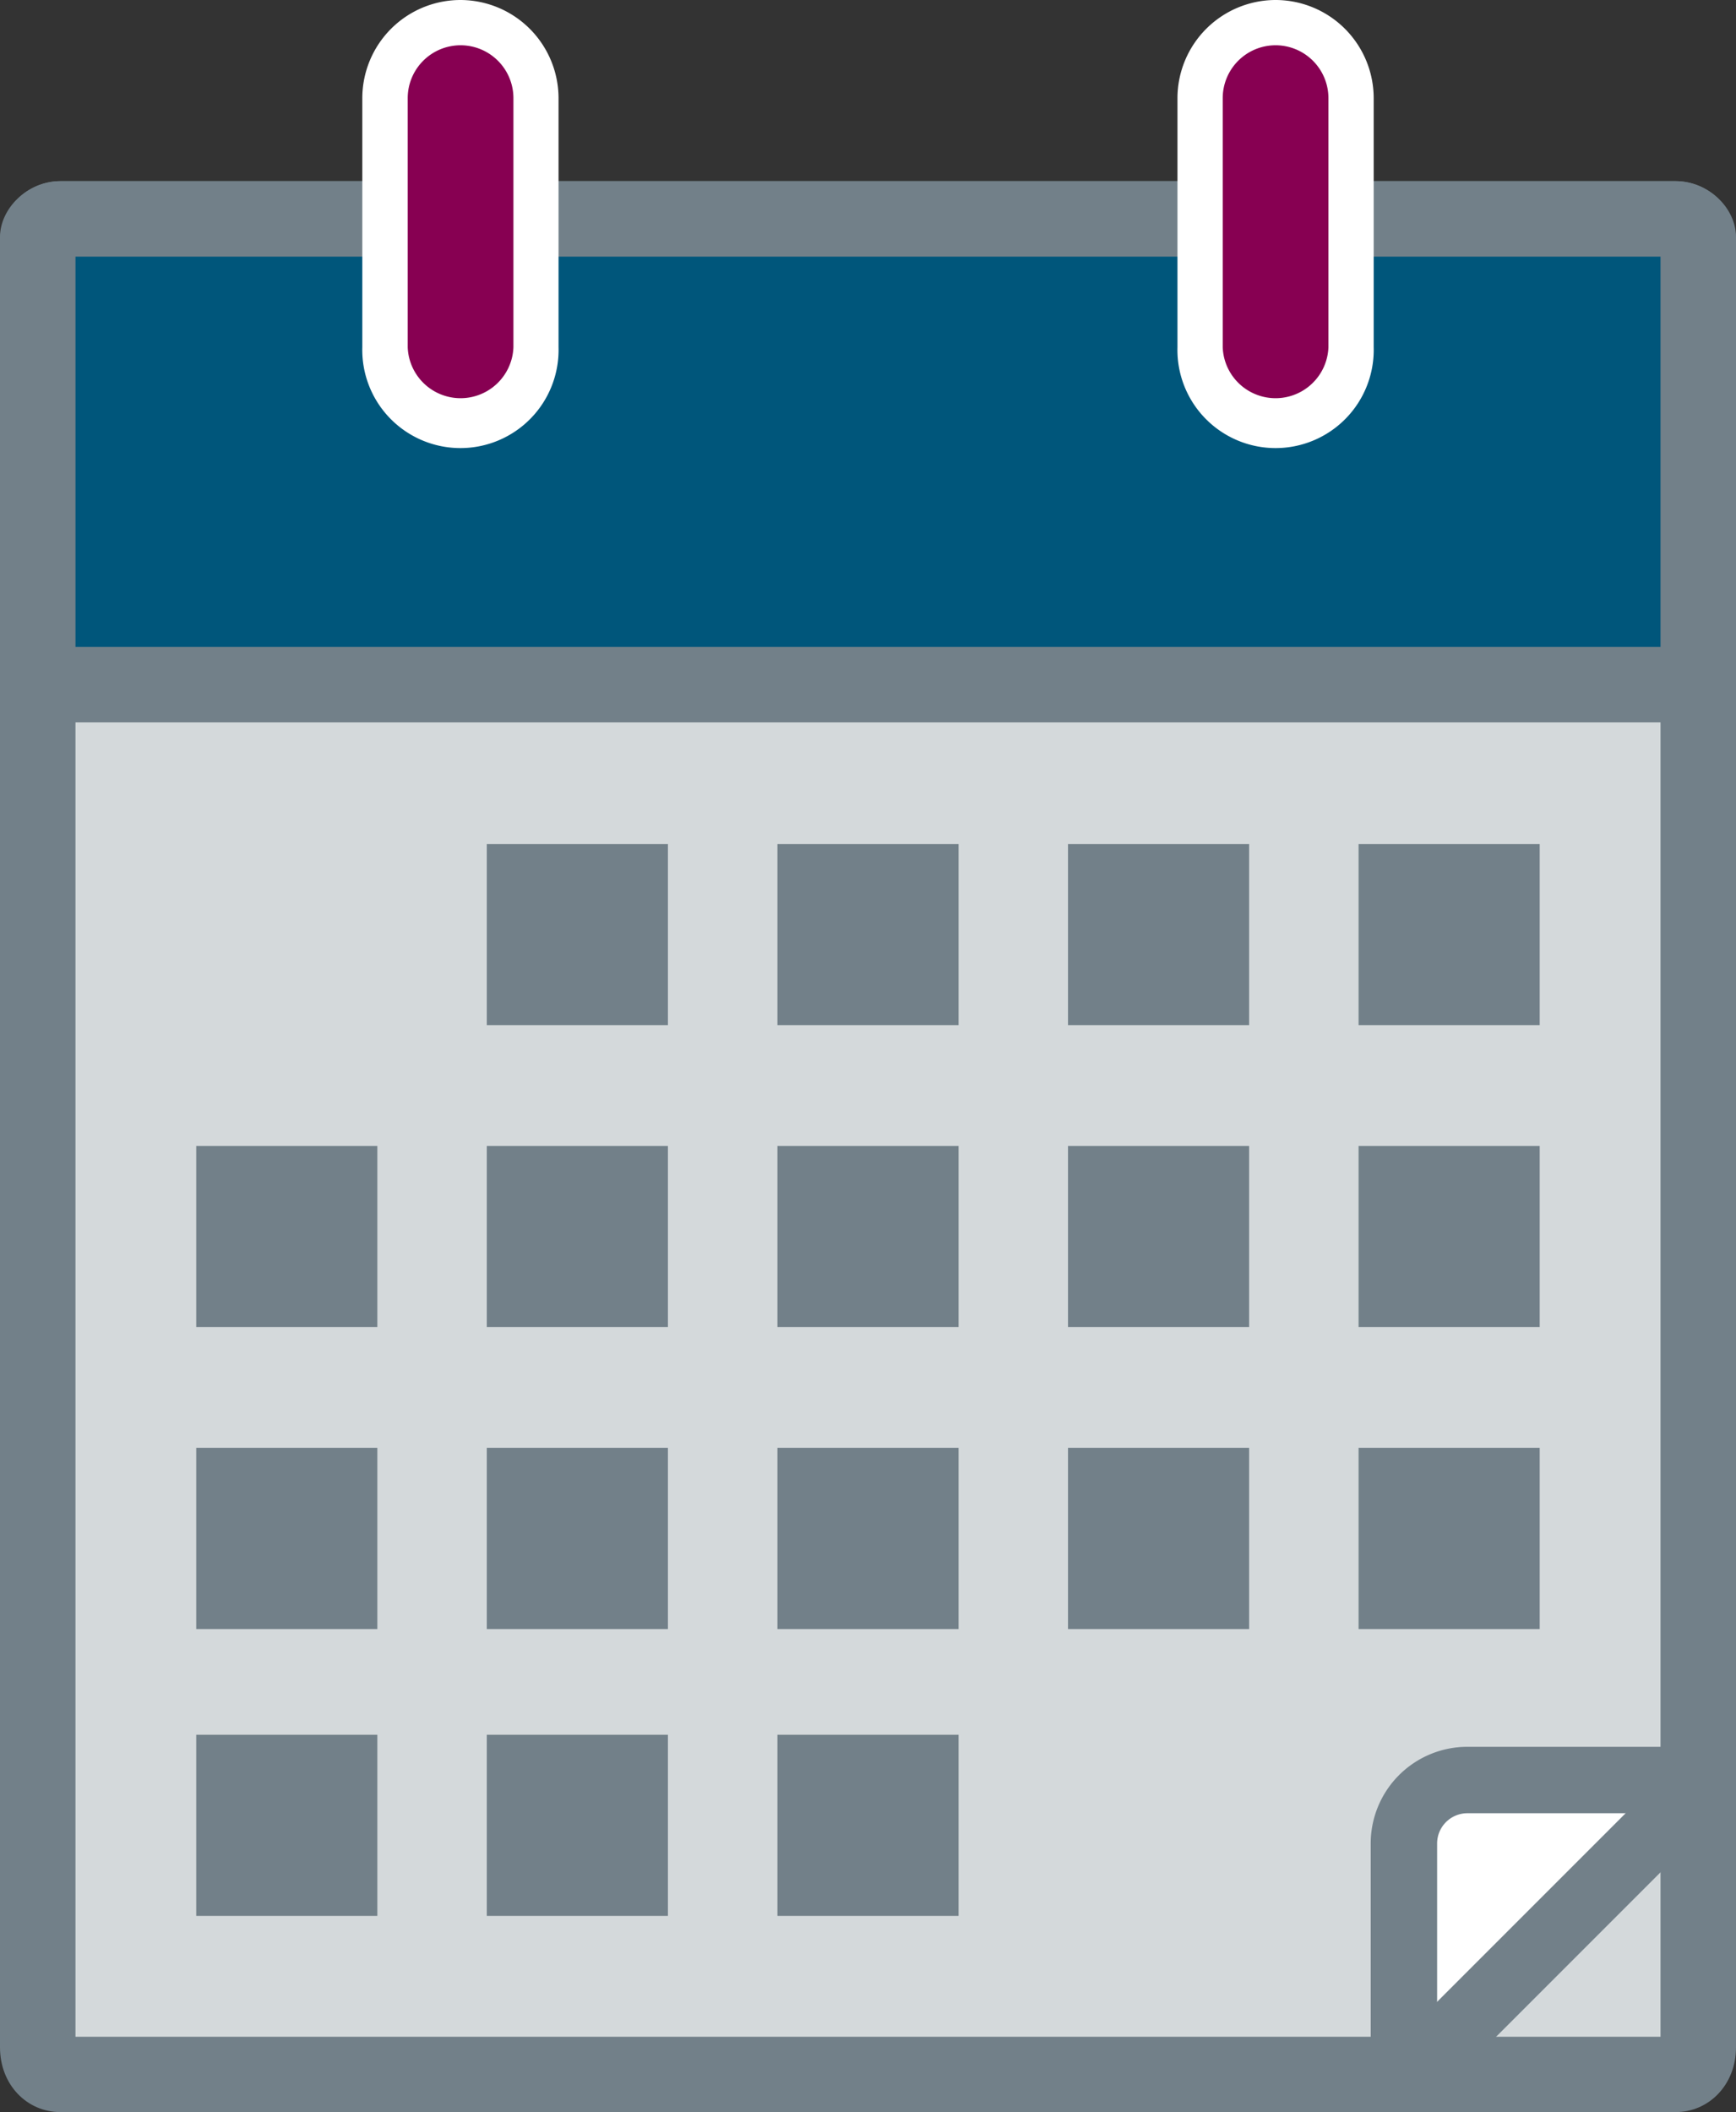 <svg xmlns="http://www.w3.org/2000/svg" viewBox="0 0 241.25 293.49"><rect x="0" y="0" width="241.25" height="293.49" fill="#333333" stroke="none"/><defs><style>.cls-1,.cls-8{fill:#d4d9db}.cls-2{fill:#728089}.cls-3{fill:#00567b}.cls-4,.cls-6,.cls-7{fill:#fff}.cls-4{stroke:#fff;stroke-width:6.29px}.cls-4,.cls-7,.cls-8{stroke-miterlimit:10}.cls-5{fill:#870052}.cls-7,.cls-8{stroke:#728089;stroke-width:9.23px}</style></defs><title>0-0-icon2</title><g id="Layer_2" data-name="Layer 2"><g id="all-the-things"><path class="cls-1" d="M8.39 288.24c-1.82 0-3.15-1.59-3.15-3.77V32.94a3.18 3.18 0 0 1 3.15-2.52h224.47a3.18 3.18 0 0 1 3.14 2.52v251.53c0 2.18-1.33 3.77-3.15 3.77z"/><path class="cls-2" d="M230.76 35.66V283H10.49V35.66h220.27m2.1-10.49H8.39C3.78 25.17 0 29 0 32.94v251.53c0 5.24 3.78 9 8.39 9h224.47c4.61 0 8.39-3.78 8.39-9V32.94c0-4-3.78-7.77-8.39-7.77z"/><path class="cls-3" d="M5.24 95.14V33.57a3.2 3.2 0 0 1 3.15-3.15h224.47a3.2 3.2 0 0 1 3.14 3.15v61.57z"/><path class="cls-2" d="M230.76 35.66v54.23H10.49V35.66h220.27m2.1-10.49H8.39A8.42 8.42 0 0 0 0 33.57v66.81h241.25V33.57a8.42 8.42 0 0 0-8.39-8.4zM67.65 159.23h25.17v25.17H67.65zM108.04 159.23h25.17v25.17h-25.17zM148.42 159.23h25.17v25.17h-25.17zM188.8 159.23h25.17v25.17H188.8zM27.27 201.18h25.17v25.17H27.27zM27.27 159.23h25.17v25.17H27.27zM67.65 201.18h25.17v25.17H67.65zM108.04 201.18h25.17v25.17h-25.17zM148.42 201.18h25.17v25.17h-25.17zM67.65 117.27h25.17v25.17H67.65zM108.04 117.27h25.17v25.17h-25.17zM148.42 117.27h25.17v25.17h-25.17zM188.8 117.27h25.17v25.17H188.8zM188.8 201.18h25.17v25.17H188.8zM27.27 241.04h25.17v25.17H27.27zM67.65 241.04h25.17v25.17H67.65zM108.04 241.04h25.17v25.17h-25.17z"/><path class="cls-4" d="M63.98 13.64v34.61"/><path class="cls-5" d="M64 58.74a10.51 10.51 0 0 1-10.51-10.49V13.64a10.49 10.49 0 0 1 21 0v34.61A10.5 10.5 0 0 1 64 58.74z"/><path class="cls-6" d="M64 6.29a7.35 7.35 0 0 1 7.35 7.35v34.61a7.35 7.35 0 0 1-14.69 0V13.64A7.35 7.35 0 0 1 64 6.29M64 0a13.65 13.65 0 0 0-13.65 13.64v34.61a13.64 13.64 0 1 0 27.27 0V13.64A13.66 13.66 0 0 0 64 0z"/><path class="cls-4" d="M177.27 13.64v34.61"/><path class="cls-5" d="M177.27 58.74a10.5 10.5 0 0 1-10.49-10.49V13.64a10.49 10.49 0 1 1 21 0v34.61a10.51 10.51 0 0 1-10.51 10.49z"/><path class="cls-6" d="M177.27 6.29a7.35 7.35 0 0 1 7.34 7.35v34.61a7.35 7.35 0 0 1-14.69 0V13.64a7.35 7.35 0 0 1 7.35-7.35m0-6.29a13.66 13.66 0 0 0-13.64 13.64v34.61a13.64 13.64 0 1 0 27.27 0V13.64A13.65 13.65 0 0 0 177.27 0z"/><path class="cls-7" d="M241.25 247.33h-37.36a8.82 8.82 0 0 0-8.79 8.79v37.37"/><path class="cls-8" d="M237.05 247.33l-40.9 40.91"/></g></g></svg>